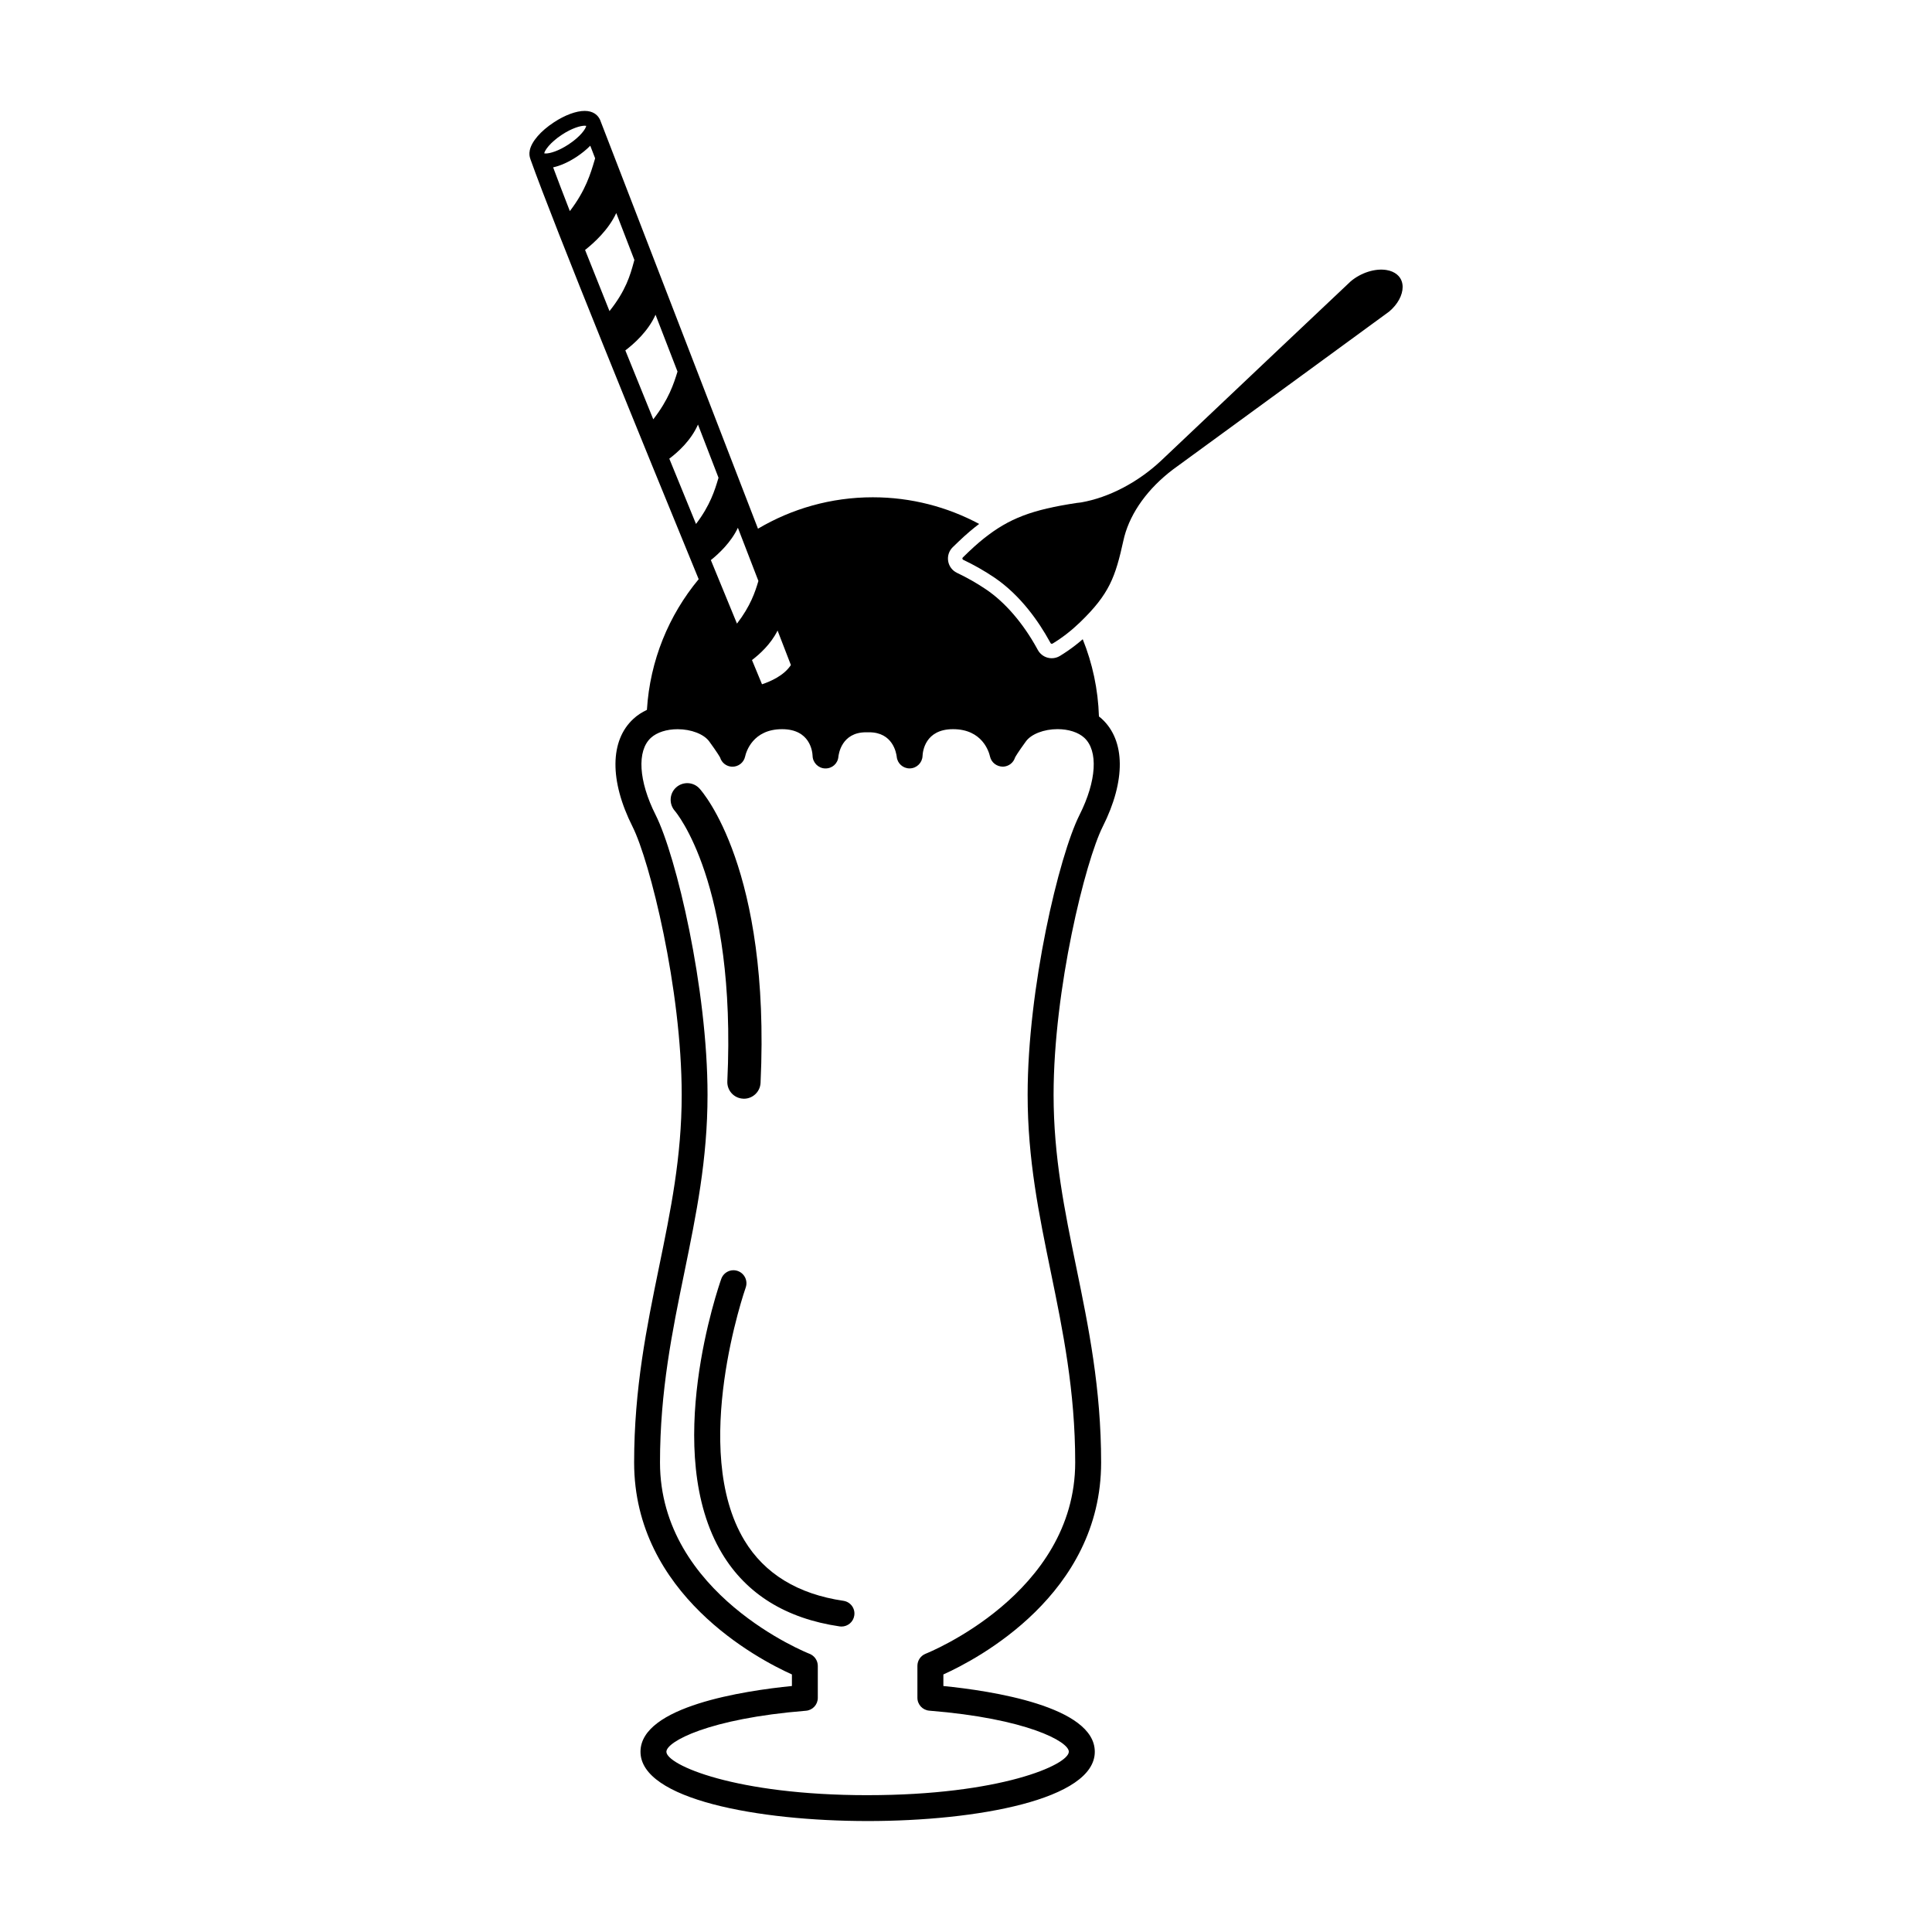 <?xml version="1.0" encoding="UTF-8"?>
<!-- Uploaded to: ICON Repo, www.iconrepo.com, Generator: ICON Repo Mixer Tools -->
<svg fill="#000000" width="800px" height="800px" version="1.1" viewBox="144 144 512 512" xmlns="http://www.w3.org/2000/svg">
 <g>
  <path d="m434.13 608.23c0-12.043-27.582-16.168-40.125-17.418v-3.066c8.988-4.051 41.805-21.23 41.805-56.168 0-19.652-3.34-35.969-6.586-51.742-3.094-15.047-6.012-29.262-6.012-45.699 0-28.051 8.434-61.957 13.027-71.078 6.117-12.152 6.016-22.828-0.262-28.574-0.23-0.223-0.492-0.418-0.746-0.613-0.227-7.215-1.727-14.102-4.297-20.469-1.258 1.098-2.574 2.109-3.914 3.043-0.707 0.484-1.414 0.945-2.137 1.387-0.656 0.398-1.406 0.605-2.168 0.605-0.363 0-0.734-0.051-1.082-0.145-1.102-0.297-2.039-1.031-2.59-2.031 0 0-0.055-0.109-0.066-0.117l-0.145-0.266c-3.703-6.742-8.488-12.281-13.488-15.66-2.418-1.637-5.023-3.125-7.742-4.414-1.234-0.59-2.102-1.738-2.328-3.09-0.227-1.344 0.211-2.711 1.18-3.672 1.078-1.062 2.098-2.019 3.043-2.891 1.008-0.91 1.965-1.719 2.863-2.438 0.383-0.301 0.75-0.586 1.125-0.867-8.402-4.504-18.012-7.062-28.188-7.062-11.105 0-21.496 3.043-30.426 8.324l-41.828-108.3c-0.074-0.211-0.195-0.398-0.316-0.57-0.016-0.02-0.02-0.055-0.039-0.074-0.438-0.664-1.492-1.773-3.742-1.773-2.258 0-5.231 1.102-8.156 3.023-3.516 2.309-5.906 5.078-6.394 7.41-0.195 0.941-0.07 1.691 0.145 2.266 0.016 0.035 0.016 0.074 0.031 0.109 6.465 18.098 29.652 74.945 44.582 111.29-7.898 9.516-12.914 21.512-13.715 34.633-1.328 0.625-2.527 1.406-3.562 2.359-6.281 5.75-6.367 16.426-0.258 28.574 4.594 9.113 13.035 43.023 13.035 71.078 0 16.445-2.922 30.652-6.016 45.699-3.234 15.773-6.59 32.082-6.59 51.742 0 34.945 32.828 52.125 41.816 56.168v3.066c-12.551 1.25-40.129 5.375-40.129 17.418 0 12.621 31.207 18.367 60.195 18.367 28.988 0.008 60.199-5.738 60.199-18.355zm-84.066-297.13 3.531 9.141c-1.832 2.805-5.43 4.363-7.656 5.098-0.594-1.445-1.5-3.629-2.656-6.418 1.969-1.492 5.016-4.227 6.781-7.82zm-5.078-13.141c-0.855 2.891-2.086 6.641-5.68 11.305-2.023-4.914-4.367-10.609-6.922-16.832 2.117-1.691 5.367-4.734 7.164-8.566zm-52.055-118.27c2.68-1.754 4.918-2.375 6.012-2.375 0.195 0 0.336 0.016 0.414 0.039-0.105 0.715-1.438 2.793-4.711 4.938-2.684 1.758-4.918 2.383-6.004 2.383-0.195 0-0.336-0.02-0.418-0.039 0.113-0.711 1.438-2.793 4.707-4.945zm3.863 5.879c1.406-0.934 2.629-1.93 3.633-2.953l1.289 3.336c-0.055 0.191-0.105 0.363-0.16 0.551-1.02 3.441-2.367 7.996-6.539 13.441-1.734-4.453-3.234-8.379-4.43-11.594 1.887-0.41 4.059-1.367 6.207-2.781zm10.52 14.883 4.805 12.445c-0.07 0.227-0.133 0.453-0.195 0.695-0.875 3.184-2.031 7.394-6.402 12.852-2.289-5.691-4.469-11.148-6.469-16.203 2.367-1.863 6.242-5.383 8.262-9.789zm10.41 26.957 5.824 15.062c-0.977 3.16-2.293 7.34-6.422 12.652-2.492-6.125-4.977-12.27-7.402-18.262 2.312-1.758 6.055-5.082 8-9.453zm11.25 29.102 5.441 14.098c-0.023 0.074-0.047 0.141-0.066 0.215-0.91 3.047-2.125 7.07-5.898 12.031-2.273-5.559-4.656-11.375-7.078-17.305 2.223-1.668 5.723-4.769 7.602-9.039zm44.961 363.23c-35.191 0-53.332-8.066-53.332-11.508 0-2.664 11.164-8.793 36.973-10.867 1.785-0.141 3.152-1.621 3.152-3.414v-8.469c0-1.414-0.875-2.691-2.195-3.211-0.398-0.145-39.625-15.719-39.625-50.699 0-18.957 3.281-34.918 6.453-50.355 3.152-15.402 6.144-29.941 6.144-47.086 0-28.168-8.281-63.293-13.758-74.172-4.516-8.961-5.008-16.984-1.246-20.43 1.586-1.449 4.168-2.281 7.078-2.281 3.602 0 6.969 1.305 8.375 3.238 2.125 2.922 2.734 3.988 2.891 4.281 0.418 1.375 1.676 2.367 3.152 2.414 1.641 0.055 3.109-1.062 3.465-2.68 0.266-1.211 2.016-7.262 9.801-7.262 7.418 0 8.031 5.91 8.082 7.062 0.047 1.809 1.5 3.281 3.305 3.344 1.883 0.055 3.367-1.289 3.535-3.094 0.07-0.664 0.816-6.488 7.316-6.488h0.828c6.258 0 7.188 5.426 7.316 6.484 0.168 1.762 1.648 3.09 3.406 3.09 0.031 0 0.059 0 0.098-0.004 1.805-0.047 3.266-1.5 3.336-3.301 0.055-1.184 0.672-7.094 8.086-7.094 7.789 0 9.527 6.047 9.793 7.254 0.359 1.602 1.805 2.691 3.457 2.68 1.484-0.047 2.746-1.027 3.176-2.414 0.145-0.289 0.754-1.355 2.887-4.289 1.406-1.934 4.777-3.238 8.367-3.238 2.922 0 5.512 0.836 7.09 2.281 3.758 3.445 3.269 11.461-1.246 20.434-5.477 10.879-13.758 45.996-13.758 74.164 0 17.141 2.996 31.684 6.16 47.086 3.176 15.438 6.445 31.398 6.445 50.355 0 34.891-39.23 50.551-39.621 50.699-1.32 0.52-2.195 1.789-2.195 3.211v8.469c0 1.789 1.371 3.269 3.152 3.414 25.809 2.074 36.973 8.203 36.973 10.867 0.016 3.469-18.133 11.527-53.316 11.527z"/>
  <path d="m336.75 430.55c-0.117 2.434 1.758 4.504 4.195 4.609 0.07 0.012 0.141 0.012 0.211 0.012 2.336 0 4.293-1.844 4.398-4.207 2.672-56.715-15.41-77.148-16.184-77.996-1.633-1.785-4.394-1.906-6.195-0.289-1.793 1.621-1.934 4.402-0.332 6.219 0.168 0.191 16.379 19.129 13.906 71.652z"/>
  <path d="m367.51 568.23c-12.07-1.773-20.895-7.164-26.234-16.012-14.555-24.148 0.191-66.582 0.344-67.012 0.625-1.785-0.309-3.742-2.098-4.379-1.789-0.641-3.742 0.309-4.379 2.086-0.656 1.859-15.977 45.898 0.242 72.836 6.445 10.695 16.906 17.176 31.109 19.262 0.172 0.023 0.344 0.039 0.508 0.039 1.672 0 3.144-1.223 3.391-2.926 0.293-1.879-1.008-3.621-2.883-3.894z"/>
  <path d="m430.6 277.13-0.523 0.074c-0.227 0.023-0.457 0.059-0.648 0.07-11.992 1.805-17.98 4.098-24.676 9.406-1.629 1.289-3.512 2.996-5.598 5.059-0.098 0.09-0.133 0.211-0.105 0.332 0.02 0.125 0.102 0.227 0.211 0.281 2.891 1.375 5.668 2.957 8.246 4.695 7.031 4.762 11.855 11.84 14.66 16.938l0.238 0.43c0.055 0.098 0.133 0.16 0.238 0.188 0.039 0.004 0.07 0.012 0.102 0.012 0.074 0 0.133-0.02 0.195-0.055 2.539-1.535 4.977-3.426 7.246-5.613 7.836-7.562 9.387-11.984 11.551-21.805 0-0.004 0.004-0.012 0.004-0.016 0.012-0.031 0.023-0.105 0.055-0.223l0.168-0.707c1.719-6.469 6.289-12.781 12.867-17.766 20.141-14.695 56.516-41.258 57.32-41.871 2.238-1.891 3.562-4.324 3.562-6.516-0.004-0.938-0.262-2.266-1.492-3.289-0.73-0.609-1.672-1.02-2.832-1.203-3.004-0.473-6.742 0.727-9.453 3.019-0.73 0.648-33.641 31.797-50.34 47.609-6.086 5.672-13.734 9.668-20.996 10.949z"/>
 </g>
</svg>